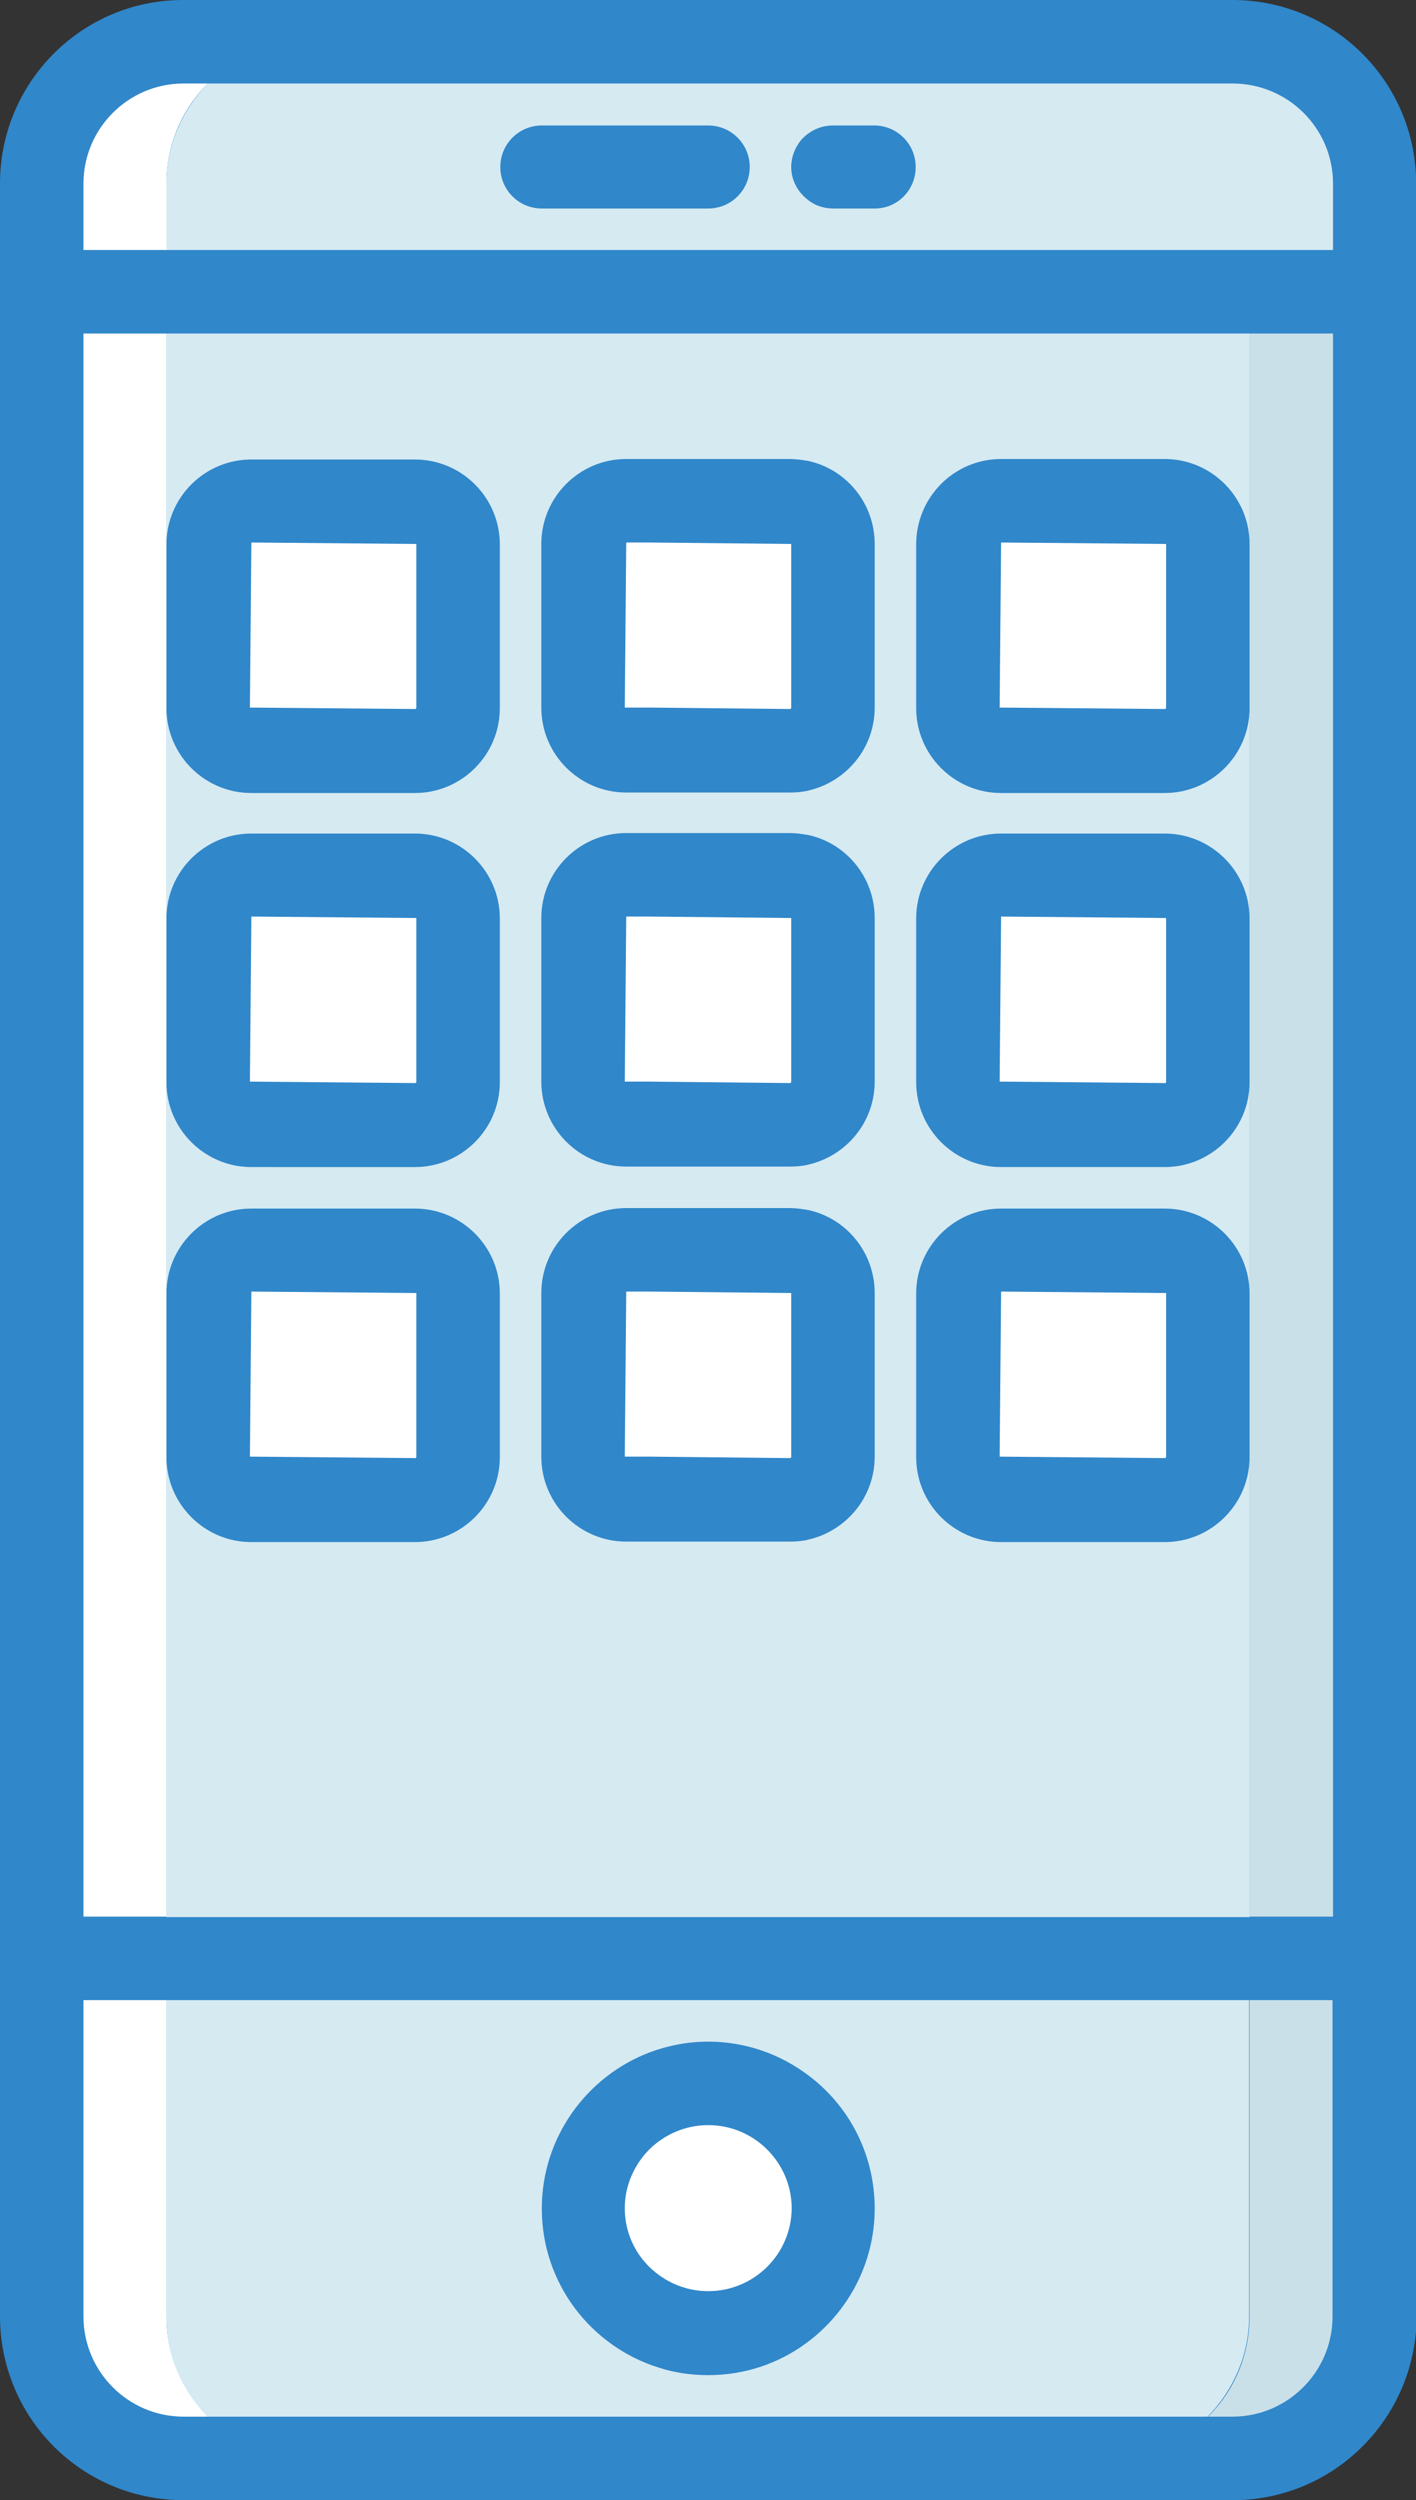 <?xml version="1.0" encoding="utf-8"?>
<!-- Generator: Adobe Illustrator 24.1.0, SVG Export Plug-In . SVG Version: 6.00 Build 0)  -->
<svg version="1.1" id="Capa_1" xmlns="http://www.w3.org/2000/svg" xmlns:xlink="http://www.w3.org/1999/xlink" x="0px" y="0px"
	 viewBox="0 0 290.1 512" style="enable-background:new 0 0 290.1 512;" xml:space="preserve">
<rect x="0" y="0" width="290.1" height="512" fill="#333333" stroke="none"/>
<style type="text/css">
	.st0{fill:#3087CA;}
	.st1{fill:#FFFFFF;}
	.st2{fill:#CAE0E8;}
	.st3{fill:#D6EAF2;}
</style>
<g id="svg">
	<path class="st0" d="M290.1,36.1C289.3,16,272.8,0,252.5,0h-215C16.8,0,0,16.8,0,37.6v22.1v341.3v73.3C0,495.2,16.8,512,37.6,512
		h215c20.2,0,36.7-16,37.6-36.1c0-0.5,0-1,0-1.5v0v-73.3V59.7V37.6v0C290.1,37.1,290.1,36.6,290.1,36.1z"/>
	<polygon class="st1" points="34.1,298.3 34.1,264.9 34.1,221.5 34.1,188.1 34.1,144.9 34.1,111.4 34.1,68.3 17.1,68.3 17.1,392.5 
		34.1,392.5 	"/>
	<path class="st1" d="M34.1,37.6c0-8,3.2-15.3,8.5-20.5h-5c-11.3,0-20.5,9.2-20.5,20.5v13.6h17.1V37.6z"/>
	<path class="st1" d="M34.1,409.6H17.1v64.8c0,11.3,9.2,20.5,20.5,20.5h5c-5.2-5.3-8.5-12.5-8.5-20.5V409.6z"/>
	<polygon class="st2" points="256,111.4 256,144.9 256,188.1 256,221.5 256,264.9 256,298.3 256,392.5 273.1,392.5 273.1,68.3 
		256,68.3 	"/>
	<path class="st2" d="M256,474.4c0,8-3.2,15.3-8.5,20.5h5c11.3,0,20.5-9.2,20.5-20.5v-64.8H256V474.4z"/>
	<path class="st3" d="M252.5,17.1h-5h-90.4h-15.5H42.6c-5.2,5.3-8.5,12.5-8.5,20.5v13.6h98.9h32.5H256h17.1V37.6
		C273.1,26.3,263.9,17.1,252.5,17.1z M145.1,42.7h-12h-22.1c-4.7,0-8.5-3.8-8.5-8.5s3.8-8.5,8.5-8.5h24.7h9.4c4.7,0,8.5,3.8,8.5,8.5
		S149.8,42.7,145.1,42.7z M179.2,42.7h-8.5c-1.9,0-3.7-0.6-5.1-1.7c-2.1-1.6-3.5-4-3.5-6.8c0-2.1,0.8-4,2-5.5c1.6-1.8,3.9-3,6.5-3
		h8.5c4.7,0,8.5,3.8,8.5,8.5S183.9,42.7,179.2,42.7z"/>
	<path class="st3" d="M205.1,94h33.5c9.6,0,17.4,7.8,17.4,17.4V68.3h-90.4h-32.5H34.1v43.2c0-9.6,7.8-17.4,17.4-17.4H85
		c9.6,0,17.4,7.8,17.4,17.4v33.5c0,9.6-7.8,17.4-17.4,17.4H51.5c-9.6,0-17.4-7.8-17.4-17.4v43.1c0-9.6,7.8-17.4,17.4-17.4H85
		c9.6,0,17.4,7.8,17.4,17.4v33.5c0,9.6-7.8,17.4-17.4,17.4H51.5c-9.6,0-17.4-7.8-17.4-17.4v43.3c0-9.6,7.8-17.4,17.4-17.4H85
		c9.6,0,17.4,7.8,17.4,17.4v33.5c0,9.6-7.8,17.4-17.4,17.4H51.5c-9.6,0-17.4-7.8-17.4-17.4v94.2h98.9h32.5H256v-94.2
		c0,9.6-7.8,17.4-17.4,17.4h-33.5c-9.6,0-17.4-7.8-17.4-17.4v-33.5c0-9.6,7.8-17.4,17.4-17.4h33.5c9.6,0,17.4,7.8,17.4,17.4v-43.3
		c0,9.6-7.8,17.4-17.4,17.4h-33.5c-9.6,0-17.4-7.8-17.4-17.4v-33.5c0-9.6,7.8-17.4,17.4-17.4h33.5c9.6,0,17.4,7.8,17.4,17.4v-43.1
		c0,9.6-7.8,17.4-17.4,17.4h-33.5c-9.6,0-17.4-7.8-17.4-17.4v-33.5C187.7,101.8,195.5,94,205.1,94z M179.2,298.3
		c0,8.3-5.8,15.2-13.6,17c-1.2,0.3-2.5,0.4-3.8,0.4h-28.7h-4.8c-9.6,0-17.4-7.8-17.4-17.4v-33.5c0-9.6,7.8-17.4,17.4-17.4h4.8h28.7
		c1.3,0,2.6,0.2,3.8,0.4c7.8,1.7,13.6,8.7,13.6,17V298.3z M179.2,221.5c0,8.3-5.8,15.2-13.6,17c-1.2,0.3-2.5,0.4-3.8,0.4h-28.7h-4.8
		c-9.6,0-17.4-7.8-17.4-17.4v-33.5c0-9.6,7.8-17.4,17.4-17.4h4.8h28.7c1.3,0,2.6,0.2,3.8,0.4c7.8,1.7,13.6,8.7,13.6,17V221.5z
		 M179.2,144.9c0,8.3-5.8,15.2-13.6,17c-1.2,0.3-2.5,0.4-3.8,0.4h-28.7h-4.8c-9.6,0-17.4-7.8-17.4-17.4v-33.5
		c0-9.6,7.8-17.4,17.4-17.4h4.8h28.7c1.3,0,2.6,0.2,3.8,0.4c7.8,1.7,13.6,8.7,13.6,17V144.9z"/>
	<path class="st3" d="M165.6,409.6h-32.5H34.1v64.8c0,8,3.2,15.3,8.5,20.5h98.9h15.5h90.4c5.2-5.3,8.5-12.5,8.5-20.5v-64.8H165.6z
		 M165.1,479.9c-5.6,4.1-12.5,6.5-20,6.5c-3.5,0-6.9-0.5-10-1.5c-14-4.3-24.1-17.3-24.1-32.6c0-14.6,9.2-27.1,22.1-32
		c3.7-1.4,7.8-2.2,12-2.2c7.7,0,14.8,2.6,20.5,6.9c8.3,6.2,13.6,16.1,13.6,27.3C179.2,463.6,173.6,473.7,165.1,479.9z"/>
	<path class="st1" d="M145.1,435.2c-4.7,0-8.9,1.9-12,4.9c-3.1,3.1-5.1,7.4-5.1,12.1s1.9,9,5.1,12.1c3.1,3,7.3,4.9,12,4.9
		c9.4,0,17.1-7.6,17.1-17.1C162.1,442.8,154.5,435.2,145.1,435.2z"/>
	<path class="st1" d="M85.3,144.9v-33.5l-33.8-0.3l-0.3,33.8l33.8,0.3C85.2,145.2,85.3,145.1,85.3,144.9z"/>
	<path class="st1" d="M204.8,298.3l33.8,0.3c0.2,0,0.3-0.1,0.3-0.3v-33.5l-33.8-0.3L204.8,298.3z"/>
	<path class="st1" d="M85.3,298.3v-33.5l-33.8-0.3l-0.3,33.8l33.8,0.3C85.2,298.7,85.3,298.5,85.3,298.3z"/>
	<path class="st1" d="M204.8,144.9l33.8,0.3c0.2,0,0.3-0.1,0.3-0.3v-33.5l-33.8-0.3L204.8,144.9z"/>
	<path class="st1" d="M51.2,221.5l33.8,0.3c0.2,0,0.3-0.1,0.3-0.3v-33.5l-33.8-0.3L51.2,221.5z"/>
	<path class="st1" d="M238.9,221.5v-33.5l-33.8-0.3l-0.3,33.8l33.8,0.3C238.8,221.9,238.9,221.7,238.9,221.5z"/>
	<g>
		<path class="st1" d="M128.3,187.7l-0.3,33.8l5.1,0l28.7,0.3c0.2,0,0.3-0.1,0.3-0.3v-33.5l-29.1-0.3L128.3,187.7z"/>
		<path class="st1" d="M133.1,111.1l-4.8,0l-0.3,33.8l5.1,0l28.7,0.3c0.2,0,0.3-0.1,0.3-0.3v-33.5L133.1,111.1z"/>
		<path class="st1" d="M128.3,264.5l-0.3,33.8l5.1,0l28.7,0.3c0.2,0,0.3-0.1,0.3-0.3v-33.5l-29.1-0.3L128.3,264.5z"/>
	</g>
</g>
</svg>
